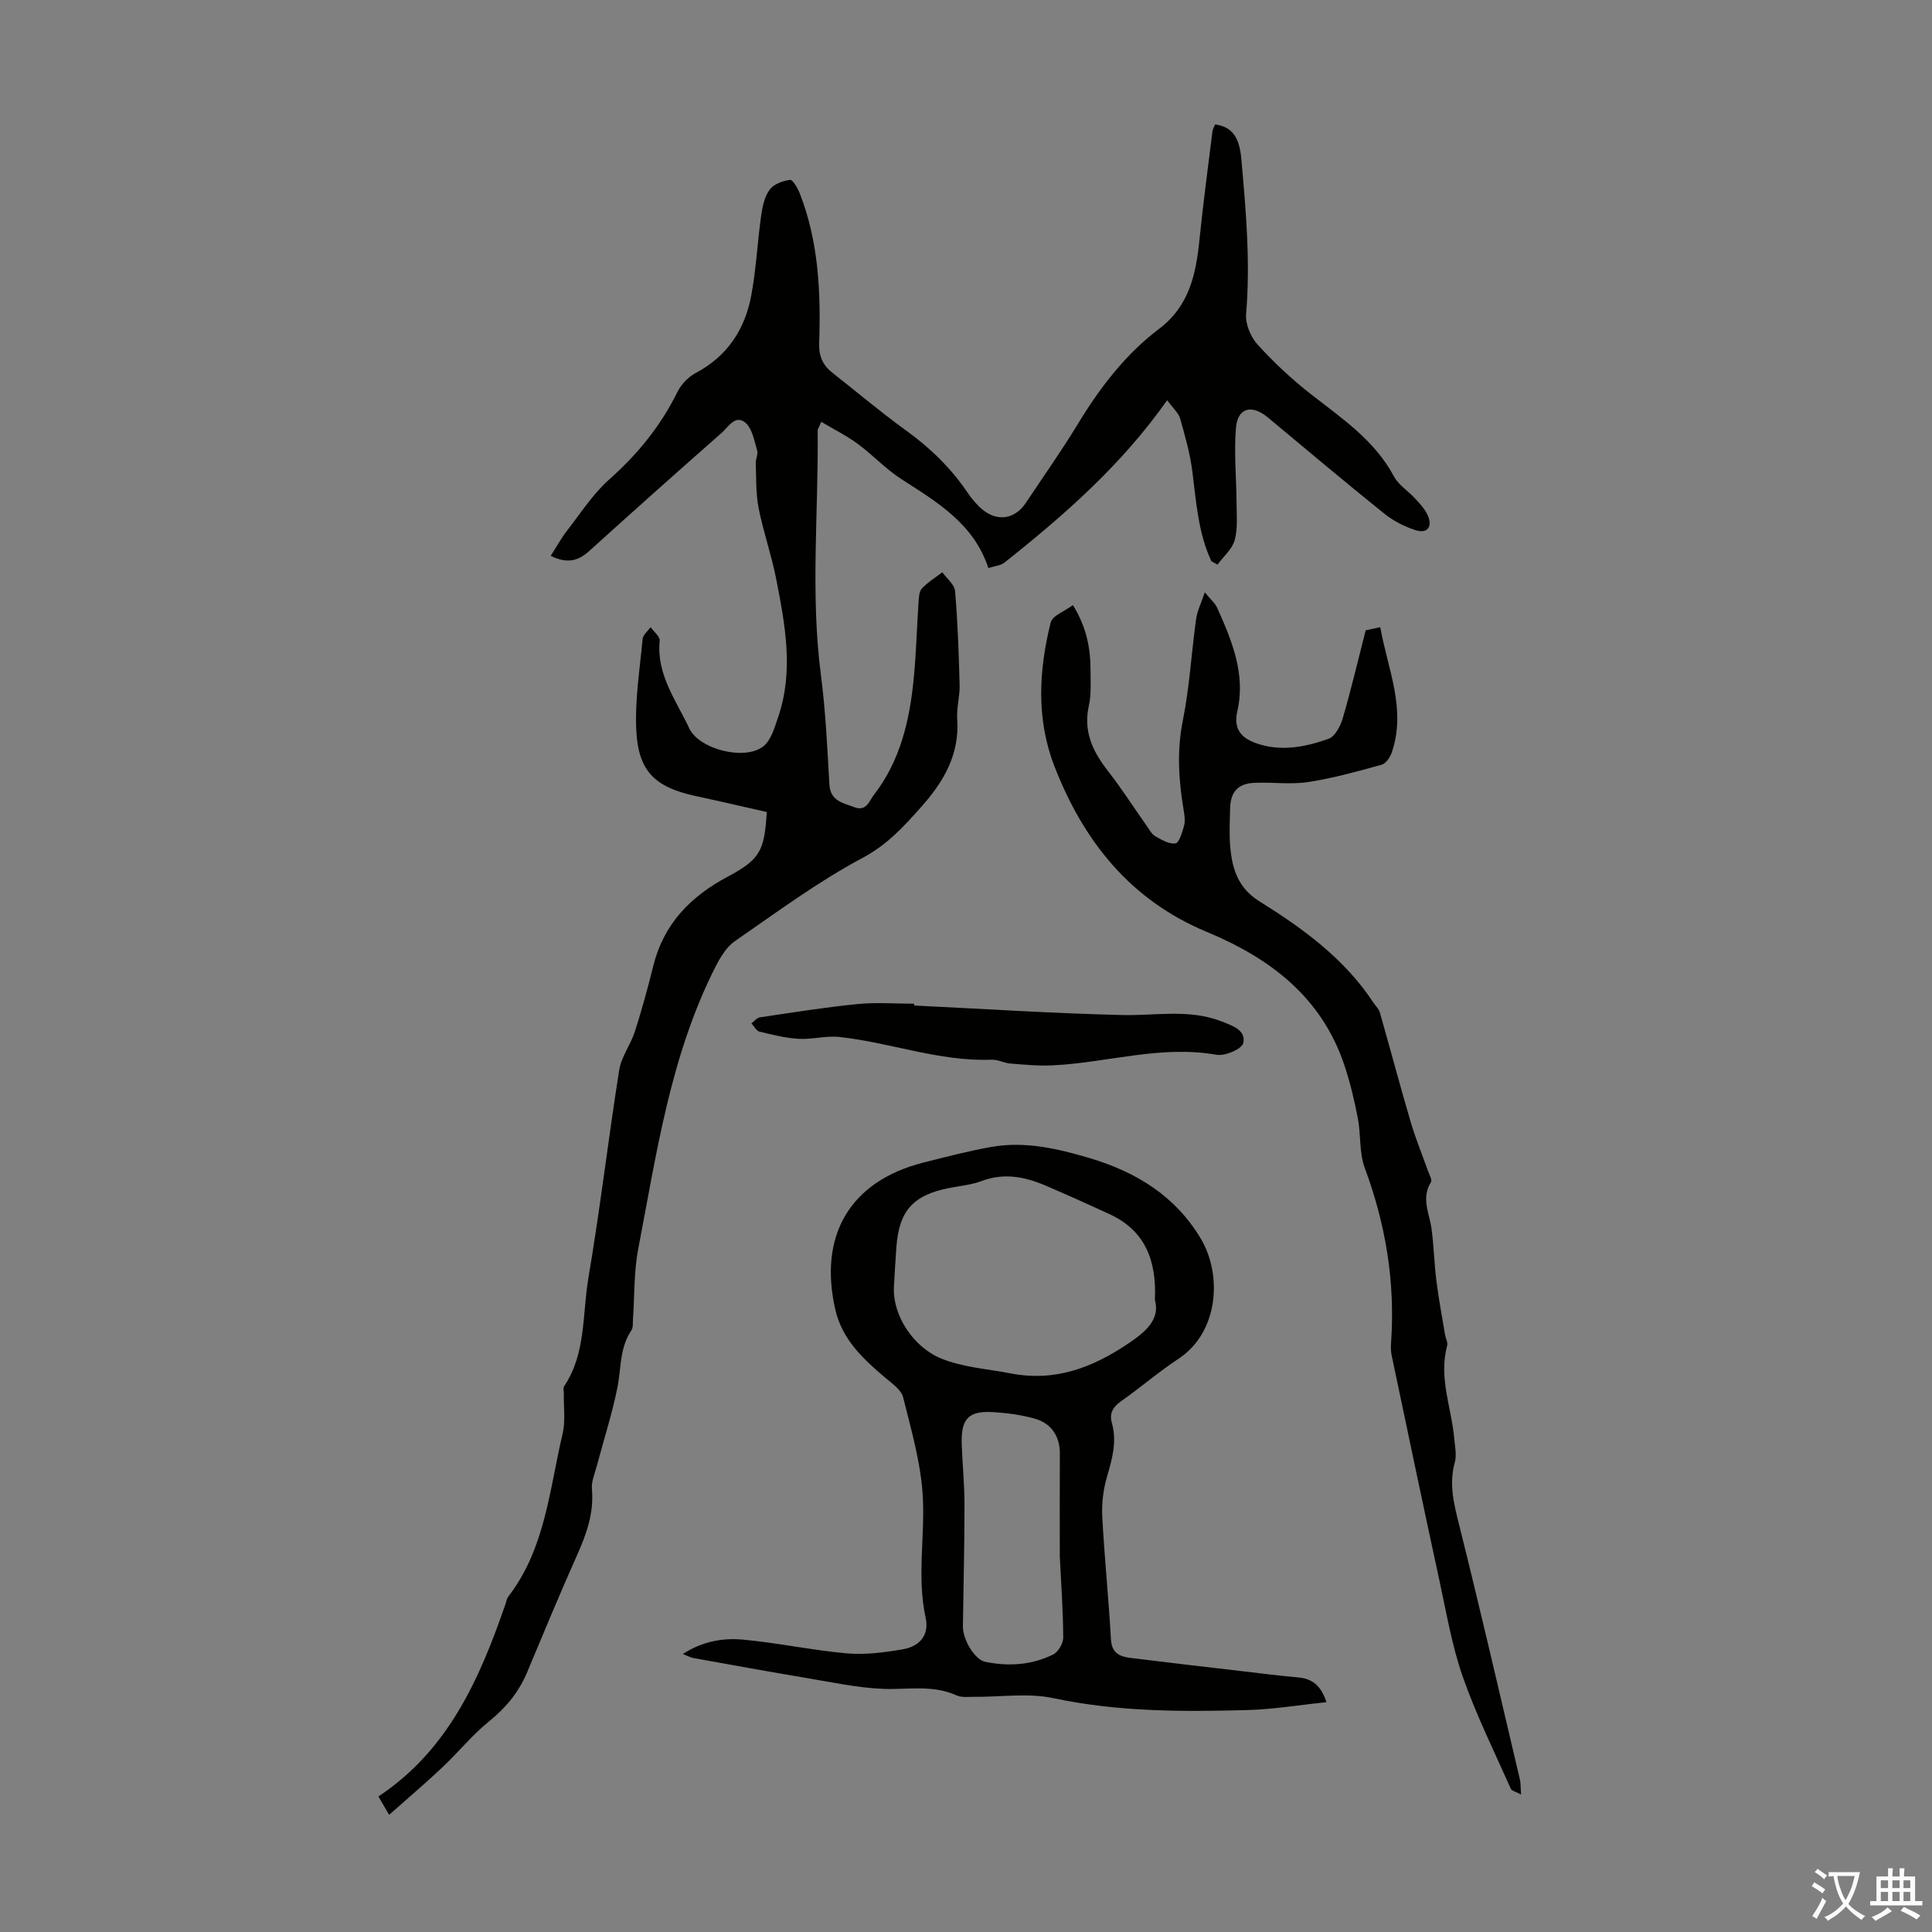 <svg enable-background="new 0 0 400 400" viewBox="0 0 400 400" xmlns="http://www.w3.org/2000/svg"><rect x="0" y="0" width="400" height="400" fill="#808080" stroke="none"/><g fill="#010100"><path d="m250.8 116.19c-2.73-5.86-3.13-12.22-3.93-18.52-.47-3.73-1.51-7.4-2.54-11.02-.34-1.18-1.47-2.13-2.68-3.79-9.45 13.42-21.31 23.8-33.69 33.62-.8.63-2.03.71-3.33 1.13-3.02-9.19-10.58-13.63-17.96-18.38-3.25-2.09-5.95-5.02-9.08-7.33-2.31-1.7-4.92-3-7.56-4.57-.51 1.22-.74 1.51-.74 1.8.19 16.87-1.53 33.75.67 50.62.98 7.51 1.32 15.1 1.76 22.67.2 3.46 2.82 3.8 5.16 4.7 2.52.97 3.11-1.35 4.06-2.57 5.48-7.07 7.4-15.44 8.24-24.1.51-5.23.64-10.49.99-15.73.07-.99.11-2.25.7-2.88 1.22-1.3 2.8-2.26 4.23-3.36.92 1.3 2.52 2.54 2.64 3.91.55 6.47.77 12.97.94 19.46.06 2.33-.66 4.7-.5 7.02.5 7.37-2.78 12.95-7.49 18.24-3.62 4.06-7 7.79-12.11 10.51-9.24 4.92-17.74 11.24-26.39 17.2-1.7 1.17-2.98 3.24-3.96 5.15-9.4 18.41-12.26 38.65-16.09 58.6-.92 4.76-.75 9.72-1.09 14.59-.05.76.06 1.69-.32 2.26-2.47 3.63-2.1 7.88-2.91 11.89-1.09 5.44-2.82 10.76-4.24 16.14-.43 1.61-1.17 3.29-1.03 4.87.45 5.01-1.17 9.4-3.16 13.85-3.55 7.96-6.89 16.01-10.25 24.05-1.73 4.13-4.4 7.35-7.91 10.19-3.52 2.85-6.41 6.46-9.73 9.58-3.45 3.25-7.07 6.32-10.93 9.75-1.02-1.74-1.56-2.66-2.23-3.8 14.48-9.59 20.97-24.35 26.32-39.85.18-.53.27-1.14.6-1.56 7.64-9.93 8.49-22.13 11.22-33.68.62-2.61.2-5.47.26-8.22.01-.55-.2-1.25.06-1.63 4.56-6.79 3.74-14.83 5.01-22.33 2.43-14.33 4.12-28.78 6.39-43.14.44-2.76 2.38-5.25 3.25-7.98 1.43-4.46 2.67-9 3.8-13.55 2.14-8.67 7.67-14.36 15.35-18.46 6.76-3.61 7.67-5.32 8.15-13.42-4.87-1.1-9.83-2.26-14.8-3.33-8.29-1.8-11.78-5.04-12.21-13.51-.32-6.29.72-12.67 1.31-18.99.08-.86 1.07-1.63 1.65-2.44.66.94 1.97 1.94 1.88 2.81-.7 7.01 3.42 12.35 6.12 18.13 2.05 4.39 11.63 6.77 15.39 3.69 1.55-1.27 2.25-3.77 2.96-5.84 3.35-9.63 1.51-19.26-.36-28.83-.96-4.92-2.66-9.7-3.63-14.63-.59-3.02-.47-6.18-.59-9.28-.03-.88.52-1.86.29-2.64-.61-2.01-1-4.51-2.42-5.73-2.08-1.79-3.55.88-4.93 2.09-9.16 8.06-18.26 16.17-27.3 24.36-2.22 2.01-4.44 2.9-8.09 1.1 1.16-1.81 2.16-3.63 3.41-5.25 2.8-3.6 5.32-7.56 8.69-10.55 5.86-5.21 10.65-11.05 14.11-18.09.78-1.58 2.25-3.14 3.8-3.96 6.56-3.47 10.2-9.03 11.51-16.05 1.02-5.48 1.28-11.1 2.06-16.63.26-1.84.71-3.88 1.77-5.31.84-1.13 2.71-1.81 4.21-2 .55-.07 1.58 1.73 2.01 2.82 3.91 10 4.36 20.48 4.01 31.02-.09 2.64.75 4.53 2.72 6.08 5.1 4.01 10.06 8.2 15.32 12 4.96 3.59 9.23 7.73 12.66 12.8.87 1.28 1.9 2.53 3.08 3.52 3.15 2.61 6.77 2 9.01-1.37 3.59-5.4 7.35-10.71 10.72-16.25 4.57-7.53 9.84-14.46 16.87-19.78 6.29-4.75 7.65-11.41 8.37-18.57.75-7.44 1.75-14.85 2.67-22.27.06-.52.37-1.01.55-1.48 3.53.5 5.03 2.59 5.44 7.19.95 10.68 1.89 21.33.98 32.09-.17 2.06.96 4.74 2.39 6.31 3.36 3.69 7.05 7.15 10.99 10.23 6.43 5.03 13.23 9.55 17.24 17.07.96 1.79 2.96 3.01 4.38 4.57.97 1.06 2.02 2.16 2.59 3.44 1.09 2.45-.07 3.91-2.59 3.08-2.28-.75-4.56-1.92-6.43-3.43-8.11-6.52-16.07-13.22-24.06-19.88-3.31-2.76-6.26-2.04-6.61 2.16-.43 5.18.1 10.44.13 15.67.01 2.55.27 5.22-.4 7.6-.53 1.87-2.33 3.37-3.56 5.04-.44-.26-.85-.49-1.26-.71z"/><path d="m274.62 352.42c-5.63.58-11.01 1.49-16.41 1.63-13.42.37-26.79.37-40.09-2.46-5.25-1.12-10.93-.23-16.41-.28-1.22-.01-2.6.18-3.64-.29-4.94-2.25-10.07-1.17-15.17-1.36-5.31-.2-10.6-1.36-15.87-2.24-7.83-1.31-15.64-2.73-23.45-4.14-.63-.11-1.21-.45-2.21-.84 4.03-2.6 8.24-3.36 12.39-2.98 7.22.66 14.35 2.21 21.57 2.85 3.82.34 7.79-.19 11.6-.84 3.59-.62 5.47-3.05 4.72-6.5-1.84-8.38-.14-16.75-.59-25.06-.38-6.93-2.38-13.81-4.08-20.62-.4-1.59-2.34-2.89-3.76-4.1-4.57-3.87-8.86-7.88-10.28-14.06-3.48-15.2 2.9-26.57 18.31-30.45 4.66-1.17 9.32-2.4 14.05-3.23 7-1.22 13.78.38 20.45 2.37 9.5 2.85 17.54 7.77 22.8 16.52 4.57 7.59 3.78 19.5-4.58 25-4.1 2.7-7.85 5.95-11.88 8.78-1.7 1.19-2.44 2.54-1.89 4.49 1.09 3.86.07 7.44-1.01 11.14-.77 2.63-1.12 5.52-.98 8.26.45 8.48 1.33 16.93 1.8 25.41.16 2.92 1.89 3.56 4.1 3.84 7.77.97 15.54 1.86 23.32 2.77 3.78.44 7.55.93 11.34 1.26 2.89.26 4.74 1.65 5.85 5.13zm-35.51-83.28c.39-8.43-2.18-14.43-9.42-17.78-4.36-2.01-8.74-3.98-13.15-5.87-4.29-1.84-8.64-2.73-13.28-.98-2.17.82-4.57 1.02-6.87 1.48-7.4 1.48-10.28 4.74-10.81 12.31-.19 2.68-.35 5.36-.5 8.04-.35 6.07 4.13 12.65 9.81 14.94 4.59 1.85 9.43 2.11 14.18 3.04 9.46 1.85 17.16-1.21 24.58-6.19 3.39-2.3 6.61-4.89 5.46-8.99zm-19.69 53.15c0-7.13-.03-14.25.01-21.38.02-3.32-1.61-6.12-5-7.13-2.75-.82-5.68-1.2-8.55-1.4-5.38-.37-6.96 1.29-6.76 6.76.15 4.13.57 8.25.57 12.37 0 8.38-.22 16.77-.33 25.15-.04 2.85 2.46 6.95 4.62 7.4 4.83 1 9.62.67 14.05-1.51 1.06-.52 2.11-2.31 2.1-3.52-.03-5.57-.43-11.16-.71-16.74z"/><path d="m249.44 122.64c1.16 1.43 2.14 2.23 2.6 3.27 3.03 6.77 5.89 13.71 4.14 21.31-.88 3.82.93 5.59 3.82 6.63 5.08 1.83 10.23.84 15.09-.9 1.33-.48 2.45-2.66 2.92-4.27 1.71-5.86 3.11-11.81 4.74-18.18.42-.09 1.48-.32 3.02-.65 1.52 8.65 5.44 16.91 2.4 25.89-.34 1.01-1.22 2.35-2.12 2.59-5.02 1.39-10.07 2.79-15.2 3.58-3.61.55-7.38.01-11.07.16-3.47.14-5.02 1.86-5.1 5.33-.06 2.69-.21 5.39.04 8.06.42 4.51 1.63 8.41 6.04 11.16 9.04 5.63 17.66 11.9 23.64 21.04.43.65 1.08 1.24 1.28 1.95 2.16 7.57 4.18 15.18 6.4 22.73 1 3.39 2.36 6.67 3.54 10.01.28.8.94 1.92.64 2.41-2.09 3.34-.28 6.49.14 9.74.47 3.54.54 7.13.99 10.67.47 3.74 1.18 7.45 1.79 11.17.13.77.62 1.61.44 2.27-1.8 6.59.89 12.81 1.46 19.19.15 1.66.54 3.45.12 4.98-1.26 4.54-.16 8.69.94 13.09 4.36 17.44 8.39 34.96 12.52 52.46.2.83.15 1.72.26 3.2-1.03-.56-1.92-.73-2.13-1.2-3.4-7.66-7.14-15.21-9.91-23.1-2.24-6.38-3.38-13.15-4.82-19.79-3.38-15.61-6.66-31.23-9.94-46.86-.18-.86-.17-1.78-.11-2.67.87-12.45-1.11-24.43-5.46-36.13-1.17-3.15-.77-6.84-1.42-10.22-.7-3.66-1.57-7.33-2.74-10.87-4.69-14.19-15.36-22.28-28.58-27.77-15.79-6.56-25.52-18.81-31.52-34.32-3.77-9.74-3.23-19.79-.76-29.7.36-1.45 2.92-2.36 4.61-3.62 2.82 4.58 3.64 8.92 3.64 13.45 0 2.46.18 5-.34 7.36-1.18 5.32.77 9.46 3.92 13.5 2.89 3.69 5.42 7.67 8.13 11.51.51.73.98 1.64 1.71 2.04 1.31.73 2.88 1.68 4.17 1.47.77-.13 1.37-2.23 1.75-3.54.27-.92.16-2.01 0-2.99-1.07-6.29-1.52-12.48-.23-18.9 1.39-6.88 1.77-13.96 2.74-20.93.22-1.72 1.04-3.32 1.81-5.61z"/><path d="m189.26 208.18c14.38.69 28.75 1.64 43.13 1.97 6.89.16 13.83-1.3 20.55 1.33 2.2.86 5.11 1.83 4.46 4.49-.3 1.24-3.79 2.72-5.54 2.41-11.55-2.05-22.64 1.66-33.96 2.19-2.88.14-5.79-.14-8.67-.37-1.32-.1-2.63-.85-3.92-.8-10.84.42-21-3.59-31.59-4.71-2.73-.29-5.57.55-8.34.39-2.74-.16-5.47-.84-8.15-1.5-.65-.16-1.11-1.12-1.66-1.71.59-.43 1.13-1.15 1.76-1.24 6.73-1 13.45-2.08 20.21-2.75 3.87-.39 7.81-.07 11.72-.07z"/></g><path d="m377.9 391.2c-.2.3-.4.5-.6.8-.7-.6-1.4-1-2.2-1.5.2-.3.4-.5.5-.8.6.4 1.4.8 2.3 1.5zm-1.8 6.1c-.2-.2-.5-.4-.9-.6.4-.6.8-1.2 1.2-1.9s.7-1.3.9-1.9c.3.3.5.5.8.7-.7 1.3-1.4 2.6-2 3.7zm2.2-9c-.3.3-.5.5-.6.8-.6-.6-1.3-1.1-2-1.5.3-.3.5-.5.6-.7.6.5 1.3.9 2 1.4zm.3.2v-.9h2 4.5c-.3 1.3-.6 2.5-1 3.6s-.9 2.1-1.4 3c.4.5 1 1 1.6 1.4s1.2.8 1.9 1.1c-.3.2-.5.4-.8.8-.4-.3-1-.7-1.6-1.2s-1.2-1.1-1.6-1.6c-.5.6-1.1 1.1-1.7 1.6s-1.4.9-2.1 1.4c-.1-.3-.3-.5-.7-.8.6-.2 1.2-.5 1.9-1s1.4-1.1 2-1.8c-.5-.8-.9-1.6-1.2-2.5s-.6-2-.8-3.2c-.4.1-.7.1-1 .1zm2.5 2.7c.3 1 .7 1.7 1 2.2.3-.5.6-1.1 1-2s.6-1.9.9-3h-3.2-.4c.1.9.3 1.8.7 2.8z" fill="#fbfafc"/><path d="m396.5 388.5v1.5 3.6h1.5v.9c-.4 0-1 0-1.7 0h-7.9c-.5 0-.9 0-1.2 0v-.9h1.3v-3.5c0-.7 0-1.2 0-1.6h2.4c0-.8 0-1.4 0-1.7h1c0 .3-.1.8-.1 1.7h1.5c0-.8 0-1.4 0-1.7h1c0 .3-.1.9-.1 1.7zm-8.2 9.2c-.2-.3-.5-.5-.8-.8.8-.3 1.4-.6 1.9-.9s1-.7 1.4-1.1c.3.3.6.5.9.8-1.6 1-2.8 1.6-3.4 2zm2.6-6.8v-1.6h-1.5v1.6zm0 2.7v-1.9h-1.5v1.9zm2.4-2.7v-1.6h-1.5v1.6zm0 2.7v-1.9h-1.5v1.9zm.2 2 .7-.8c.4.2.9.5 1.6.8s1.3.7 1.8 1c-.3.3-.5.5-.8.8-.4-.3-1.5-1-3.3-1.8zm2-4.7v-1.6h-1.4v1.6zm0 2.7v-1.9h-1.4v1.9z" fill="#fbfafc"/></svg>